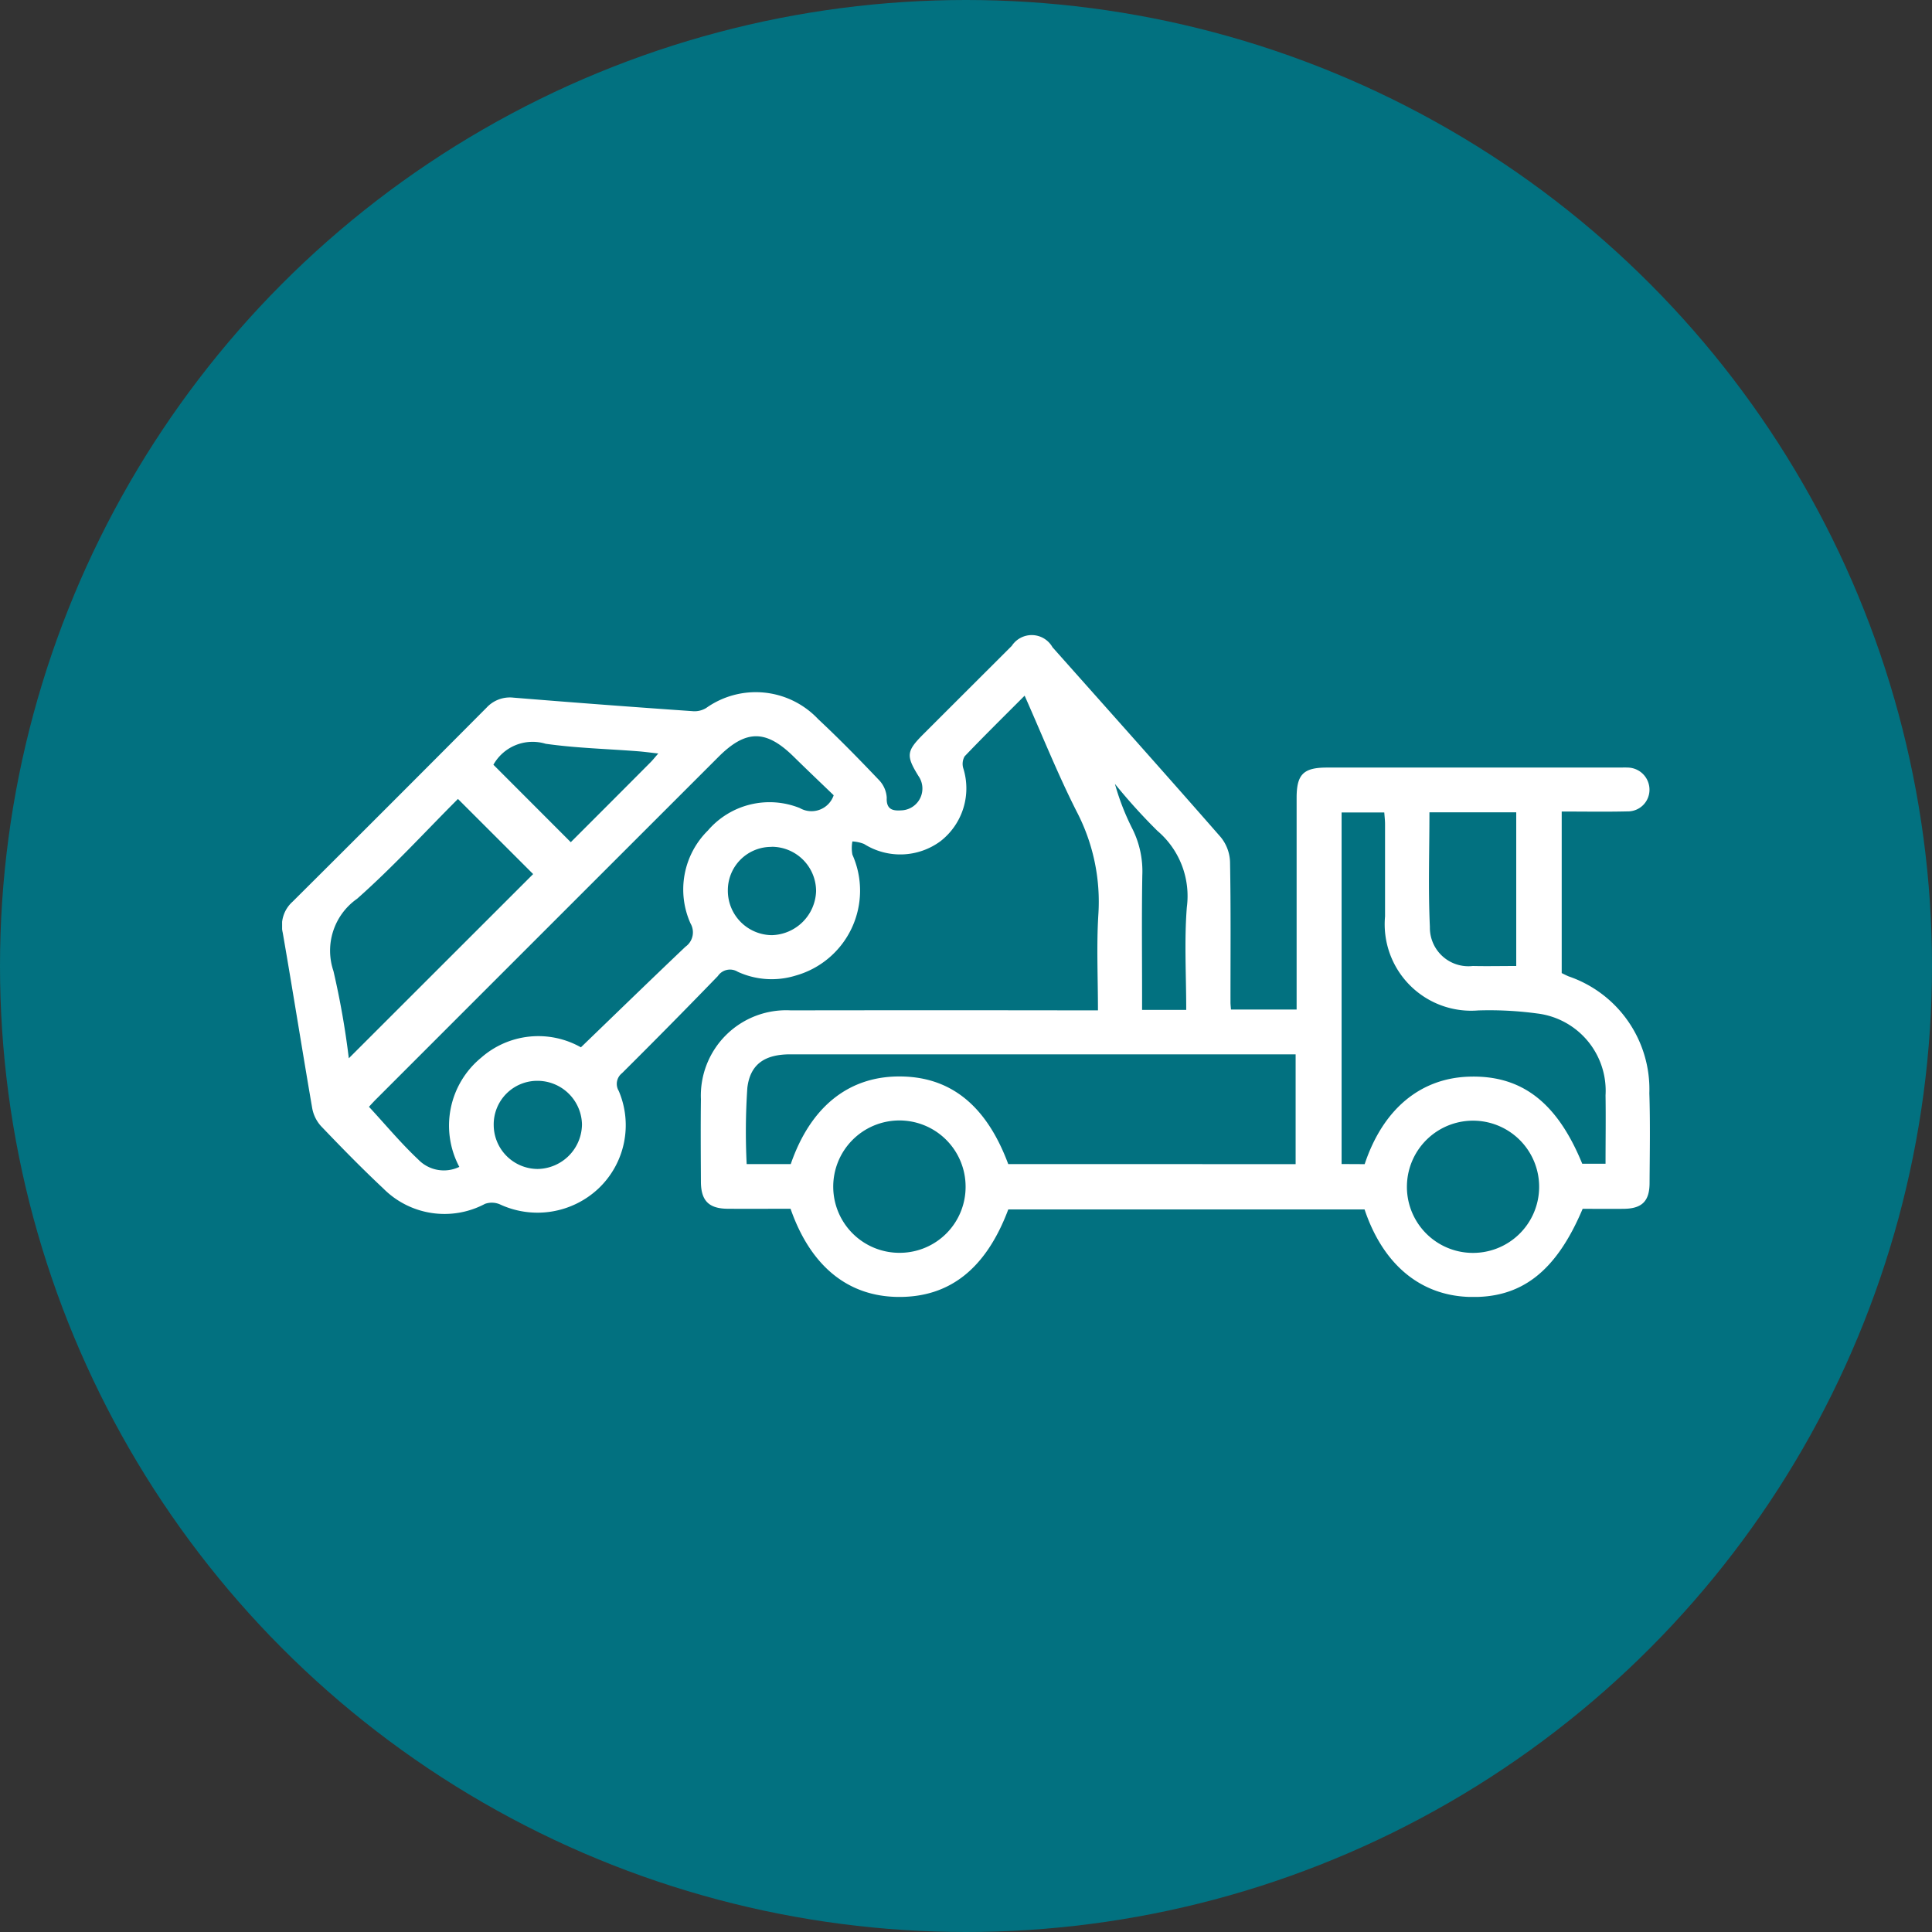 <svg xmlns="http://www.w3.org/2000/svg" xmlns:xlink="http://www.w3.org/1999/xlink" width="86" height="86" viewBox="0 0 86 86">
  <rect x="0" y="0" width="86" height="86" fill="#333333" stroke="none"/>
  <defs>
    <clipPath id="clip-path">
      <rect id="Rectangle_42" data-name="Rectangle 42" width="60.885" height="29.461" fill="#fff"/>
    </clipPath>
  </defs>
  <g id="Group_40" data-name="Group 40" transform="translate(-180 -1731)">
    <circle id="Ellipse_2" data-name="Ellipse 2" cx="43" cy="43" r="43" transform="translate(180 1731)" fill="#027180"/>
    <g id="Group_46" data-name="Group 46" transform="translate(192.558 1759.27)">
      <g id="Group_45" data-name="Group 45" clip-path="url(#clip-path)">
        <path id="Path_35" data-name="Path 35" d="M56.959,7.857v7.189c.1.047.2.1.312.147a5.312,5.312,0,0,1,3.589,5.2c.043,1.328.018,2.659.01,3.989,0,.822-.341,1.149-1.157,1.157-.612.006-1.225,0-1.822,0-1.191,2.816-2.75,4.009-5.094,3.92C50.643,29.374,49,28,48.184,25.567H32.324c-.99,2.633-2.607,3.915-4.9,3.894-2.237-.021-3.9-1.368-4.792-3.925-.923,0-1.862.006-2.8,0-.839-.007-1.186-.359-1.19-1.2-.006-1.228-.015-2.455,0-3.682a3.8,3.8,0,0,1,4-3.949q6.476-.01,12.952,0h.722c0-1.461-.069-2.87.018-4.27a8.685,8.685,0,0,0-.971-4.591c-.836-1.651-1.524-3.377-2.311-5.147-.926.929-1.812,1.8-2.671,2.7a.678.678,0,0,0-.058.538,2.979,2.979,0,0,1-1.02,3.242,3.016,3.016,0,0,1-3.4.12,1.678,1.678,0,0,0-.518-.112,1.608,1.608,0,0,0,0,.588,3.927,3.927,0,0,1-2.528,5.384,3.614,3.614,0,0,1-2.576-.17.653.653,0,0,0-.886.192Q17.284,17.36,15.131,19.5a.606.606,0,0,0-.147.79,3.882,3.882,0,0,1-.9,4.343,3.964,3.964,0,0,1-4.39.707.91.91,0,0,0-.663-.022A3.84,3.84,0,0,1,4.5,24.629c-.955-.895-1.871-1.833-2.775-2.779a1.62,1.62,0,0,1-.387-.8c-.448-2.6-.859-5.2-1.31-7.8A1.42,1.42,0,0,1,.463,11.87Q4.792,7.563,9.1,3.231A1.412,1.412,0,0,1,10.3,2.785q3.975.324,7.953.6a1,1,0,0,0,.624-.14,3.813,3.813,0,0,1,4.988.5c.927.865,1.814,1.773,2.689,2.692a1.241,1.241,0,0,1,.36.8c-.031.6.362.586.711.561a.972.972,0,0,0,.7-1.526c-.556-.9-.533-1.105.2-1.843Q30.5,2.456,32.479.481a1.061,1.061,0,0,1,1.814.061c2.5,2.812,5.01,5.619,7.488,8.452a1.843,1.843,0,0,1,.414,1.093c.039,2.086.019,4.173.02,6.259,0,.1.013.2.022.321h2.922v-.645q0-4.388,0-8.775c0-1.046.3-1.35,1.349-1.35H59.522c.123,0,.246-.006.368,0a.984.984,0,0,1,.976.98.962.962,0,0,1-.982.971c-.956.023-1.914.006-2.926.006M45.115,23.55V18.662H31.088c-2.822,0-5.645,0-8.467,0-1.123,0-1.785.428-1.912,1.491a28.973,28.973,0,0,0-.03,3.394h1.962c.87-2.522,2.543-3.881,4.781-3.9,2.3-.021,3.92,1.265,4.9,3.9ZM13.3,18.35c1.59-1.534,3.114-3.015,4.655-4.479a.784.784,0,0,0,.226-1.032A3.688,3.688,0,0,1,18.952,8.7,3.615,3.615,0,0,1,23.045,7.7a1.042,1.042,0,0,0,1.507-.57c-.584-.563-1.19-1.138-1.785-1.723C21.538,4.2,20.646,4.2,19.423,5.422Q11.81,13.031,4.2,20.643c-.142.141-.275.291-.334.354.741.8,1.421,1.62,2.19,2.343a1.583,1.583,0,0,0,1.832.332,3.911,3.911,0,0,1,.974-4.862A3.854,3.854,0,0,1,13.3,18.35m34.888,5.2c.81-2.432,2.46-3.814,4.614-3.893,2.358-.087,3.947,1.128,5.071,3.875h1.037c0-1.044.015-2.044,0-3.043a3.464,3.464,0,0,0-3.045-3.646,15.825,15.825,0,0,0-2.624-.135,3.849,3.849,0,0,1-4.146-4.183c0-1.369,0-2.739,0-4.108,0-.175-.022-.351-.034-.522h-1.9V23.545ZM11.174,10.638,7.827,7.294c-1.463,1.463-2.9,3.037-4.488,4.442a2.82,2.82,0,0,0-1.054,3.218,36.49,36.49,0,0,1,.684,3.884l8.205-8.2m19.25,13.906a2.946,2.946,0,1,0-2.9,2.953,2.933,2.933,0,0,0,2.9-2.953M52.935,27.5a2.943,2.943,0,1,0-2.864-3.054A2.938,2.938,0,0,0,52.935,27.5m2-12.764V7.89H51.071c0,1.72-.058,3.414.02,5.1A1.715,1.715,0,0,0,53,14.73c.632.014,1.264,0,1.94,0M16.748,5.271c-.369-.041-.642-.079-.917-.1-1.366-.106-2.742-.14-4.1-.333a2,2,0,0,0-2.326.933l3.444,3.448C14.01,8.059,15.208,6.861,16.4,5.662c.1-.1.182-.206.345-.392m23.5,11.415c0-1.559-.091-3.073.027-4.57a3.809,3.809,0,0,0-1.309-3.4,25.753,25.753,0,0,1-1.892-2.091,10.886,10.886,0,0,0,.783,2.01,4.223,4.223,0,0,1,.436,2.063c-.03,1.777-.01,3.554-.01,5.332v.654ZM9.419,21.82a1.965,1.965,0,0,0,1.948,1.945,2.005,2.005,0,0,0,1.981-1.991,1.983,1.983,0,0,0-1.966-1.933A1.94,1.94,0,0,0,9.419,21.82M21.788,9.428a1.929,1.929,0,0,0-1.947,1.929,1.978,1.978,0,0,0,1.96,2A2.025,2.025,0,0,0,23.769,11.4a1.977,1.977,0,0,0-1.981-1.977" transform="translate(0 0)" fill="#fff"/>
      </g>
    </g>
  </g>
</svg>
